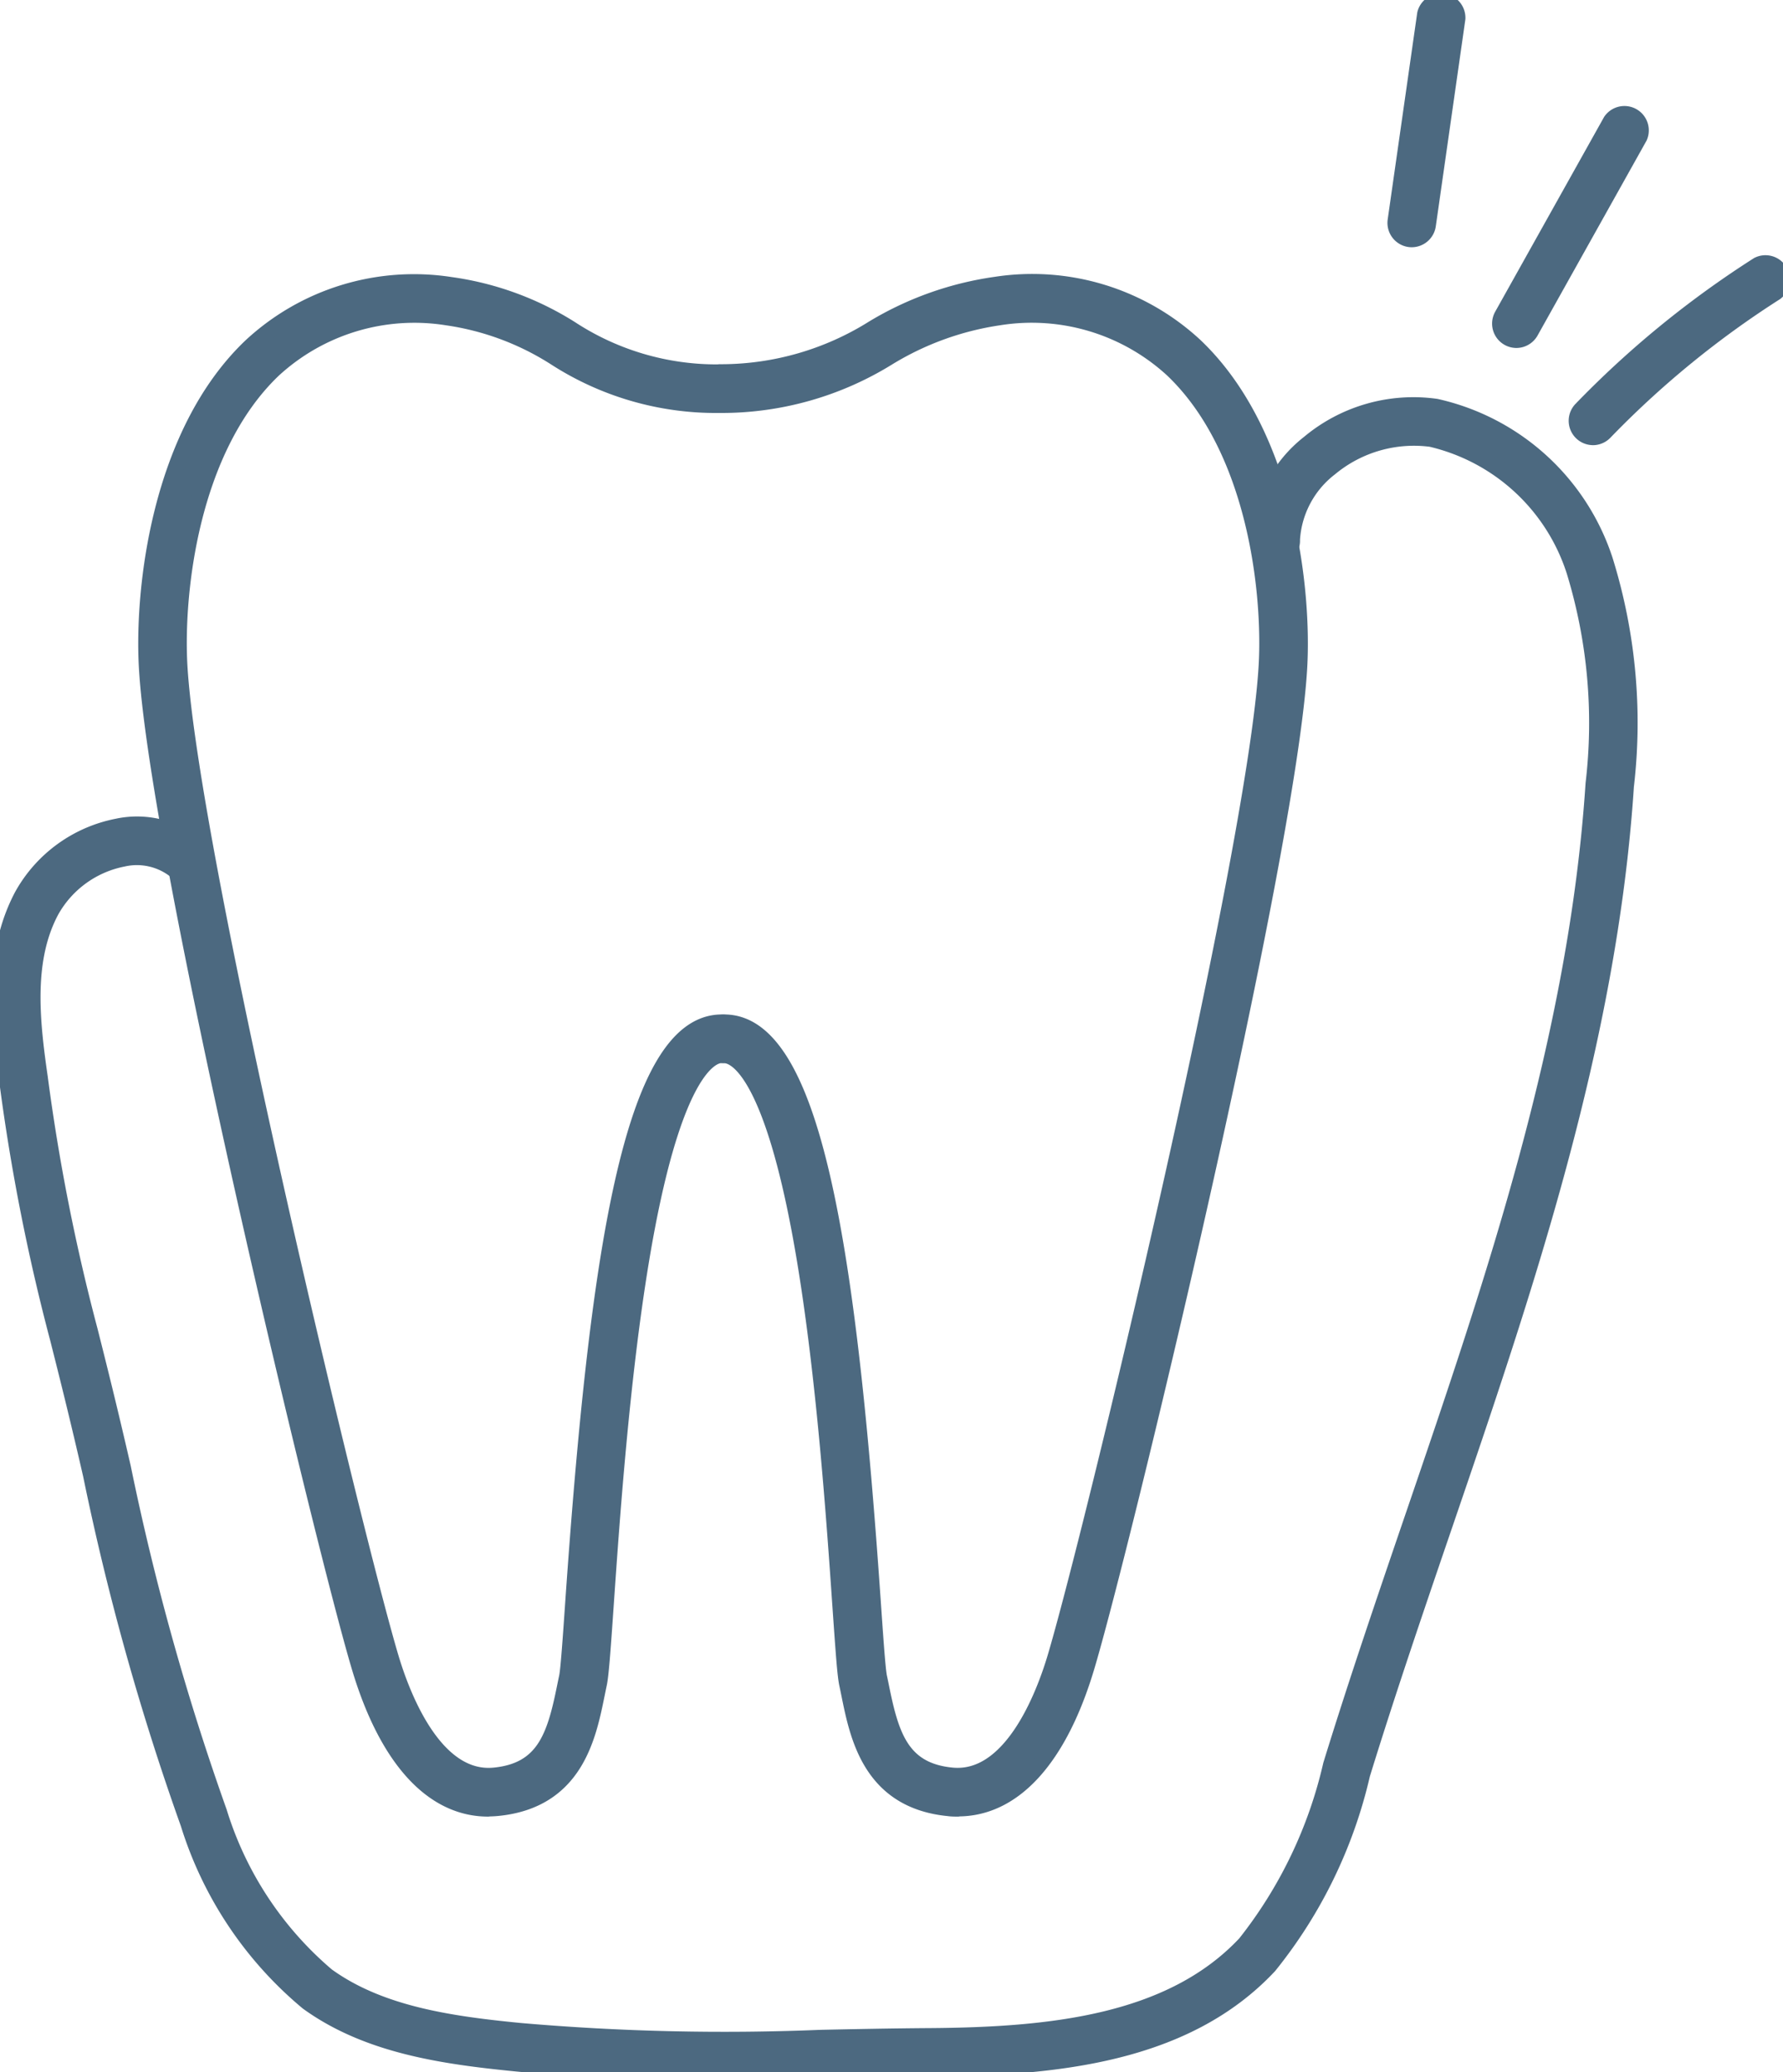 <svg xmlns="http://www.w3.org/2000/svg" xmlns:xlink="http://www.w3.org/1999/xlink" id="Group_21" data-name="Group 21" width="54.861" height="63.75" viewBox="0 0 54.861 63.75"><defs><clipPath id="clip-path"><rect id="Rectangle_30" data-name="Rectangle 30" width="54.861" height="63.75" fill="#4c6980" stroke="#4c6980" stroke-linecap="round" stroke-linejoin="round" stroke-width="0.5"></rect></clipPath></defs><g id="Group_20" data-name="Group 20" clip-path="url(#clip-path)"><path id="Path_42" data-name="Path 42" d="M30.88,86.327c-1.707,0-3.1-1.52-3.942-4.32-1.089-3.615-6.216-24.913-6.553-30.778-.139-2.408.379-7.2,3.2-9.888a7.363,7.363,0,0,1,6.133-1.884,9.317,9.317,0,0,1,3.7,1.35,8.2,8.2,0,0,0,4.533,1.34.491.491,0,0,1,.506.489.5.5,0,0,1-.489.506,9.108,9.108,0,0,1-5.03-1.463,8.4,8.4,0,0,0-3.326-1.233,6.409,6.409,0,0,0-5.342,1.614c-2.556,2.438-3.02,6.874-2.892,9.111.334,5.8,5.43,26.954,6.512,30.548.344,1.143,1.339,3.779,3.18,3.6,1.537-.15,1.869-1.209,2.17-2.69.024-.117.047-.231.071-.341.047-.216.114-1.178.191-2.292.741-10.676,1.8-17.8,4.537-17.848a.492.492,0,0,1,.507.488.5.5,0,0,1-.488.507c-.336.006-1.505.48-2.474,6.314-.607,3.655-.909,8.007-1.089,10.607-.1,1.45-.152,2.159-.211,2.434-.023.106-.045.216-.068.328-.263,1.294-.661,3.249-3.049,3.482q-.145.014-.287.014" transform="translate(-15.861 -30.686)" fill="#4c6980" stroke="#4c6980" stroke-linecap="round" stroke-linejoin="round" stroke-width="0.5"></path><path id="Path_43" data-name="Path 43" d="M105.855,86.326c-.095,0-.19,0-.287-.014-2.388-.233-2.786-2.188-3.049-3.482-.023-.112-.045-.222-.068-.328-.06-.274-.11-.984-.211-2.434-.18-2.6-.482-6.952-1.089-10.607-.969-5.834-2.138-6.307-2.474-6.314a.5.5,0,0,1,.019-1c2.742.051,3.8,7.172,4.537,17.847.077,1.114.144,2.076.191,2.292.024.11.047.224.071.341.3,1.481.633,2.54,2.17,2.69,1.836.182,2.835-2.459,3.18-3.6,1.082-3.595,6.179-24.747,6.512-30.548.129-2.237-.336-6.673-2.892-9.111a6.407,6.407,0,0,0-5.342-1.614,9.068,9.068,0,0,0-3.41,1.232,9.729,9.729,0,0,1-5.153,1.465.5.5,0,1,1,.018-1,8.824,8.824,0,0,0,4.672-1.35,9.992,9.992,0,0,1,3.769-1.341,7.36,7.36,0,0,1,6.133,1.884c2.819,2.688,3.337,7.48,3.2,9.888-.337,5.863-5.464,27.162-6.553,30.778-.843,2.8-2.236,4.32-3.942,4.32" transform="translate(-76.38 -30.685)" fill="#4c6980" stroke="#4c6980" stroke-linecap="round" stroke-linejoin="round" stroke-width="0.5"></path><path id="Path_44" data-name="Path 44" d="M21.682,107.652a57.425,57.425,0,0,1-5.789-.267c-2.239-.221-4.579-.548-6.426-1.887a11.626,11.626,0,0,1-3.664-5.49,79.377,79.377,0,0,1-3-10.733c-.416-1.815-.734-3.076-1.015-4.188a62.745,62.745,0,0,1-1.558-7.9c-.281-1.937-.477-3.974.461-5.734A4.281,4.281,0,0,1,3.6,69.339a2.9,2.9,0,0,1,2.486.617.5.5,0,1,1-.654.75,1.923,1.923,0,0,0-1.652-.388,3.249,3.249,0,0,0-2.207,1.6c-.8,1.494-.611,3.35-.354,5.123a61.921,61.921,0,0,0,1.539,7.8c.282,1.117.6,2.383,1.019,4.209a78.7,78.7,0,0,0,2.958,10.6,10.753,10.753,0,0,0,3.319,5.041c1.645,1.192,3.836,1.494,5.939,1.7a72.629,72.629,0,0,0,9.264.212c1.063-.022,2.162-.045,3.34-.053,3.689-.026,7.421-.389,9.725-2.849a13.836,13.836,0,0,0,2.637-5.5c.788-2.556,1.666-5.126,2.515-7.611,2.483-7.268,5.05-14.784,5.561-22.571a15.954,15.954,0,0,0-.587-6.541,6.09,6.09,0,0,0-4.415-4.077,4.048,4.048,0,0,0-3.114.9,3.007,3.007,0,0,0-1.17,2.207.5.5,0,1,1-.995-.031,3.986,3.986,0,0,1,1.531-2.943,5,5,0,0,1,3.9-1.113,7.091,7.091,0,0,1,5.192,4.714,16.822,16.822,0,0,1,.647,6.952c-.52,7.919-3.108,15.5-5.612,22.827-.847,2.478-1.722,5.041-2.506,7.583a14.587,14.587,0,0,1-2.861,5.884c-2.561,2.735-6.533,3.137-10.444,3.164-1.17.008-2.266.031-3.326.053-1.241.026-2.416.05-3.593.05" transform="translate(0 -43.902)" fill="#4c6980" stroke="#4c6980" stroke-linecap="round" stroke-linejoin="round" stroke-width="0.5"></path><path id="Path_45" data-name="Path 45" d="M194.645,7.357a.516.516,0,0,1-.071-.005.5.5,0,0,1-.422-.563l.909-6.361a.5.5,0,0,1,.985.141l-.909,6.361a.5.5,0,0,1-.492.427" transform="translate(-151.207 0)" fill="#4c6980" stroke="#4c6980" stroke-linecap="round" stroke-linejoin="round" stroke-width="0.5"></path><path id="Path_46" data-name="Path 46" d="M209.195,22.69a.5.5,0,0,1-.434-.741l3.348-5.987a.5.5,0,0,1,.869.486l-3.348,5.987a.5.5,0,0,1-.435.255" transform="translate(-162.539 -12.234)" fill="#4c6980" stroke="#4c6980" stroke-linecap="round" stroke-linejoin="round" stroke-width="0.5"></path><path id="Path_47" data-name="Path 47" d="M219.84,41.9a.5.5,0,0,1-.358-.843,29.974,29.974,0,0,1,5.443-4.447.5.5,0,0,1,.535.839,29,29,0,0,0-5.262,4.3.5.5,0,0,1-.358.152" transform="translate(-170.829 -28.454)" fill="#4c6980" stroke="#4c6980" stroke-linecap="round" stroke-linejoin="round" stroke-width="0.5"></path></g></svg>